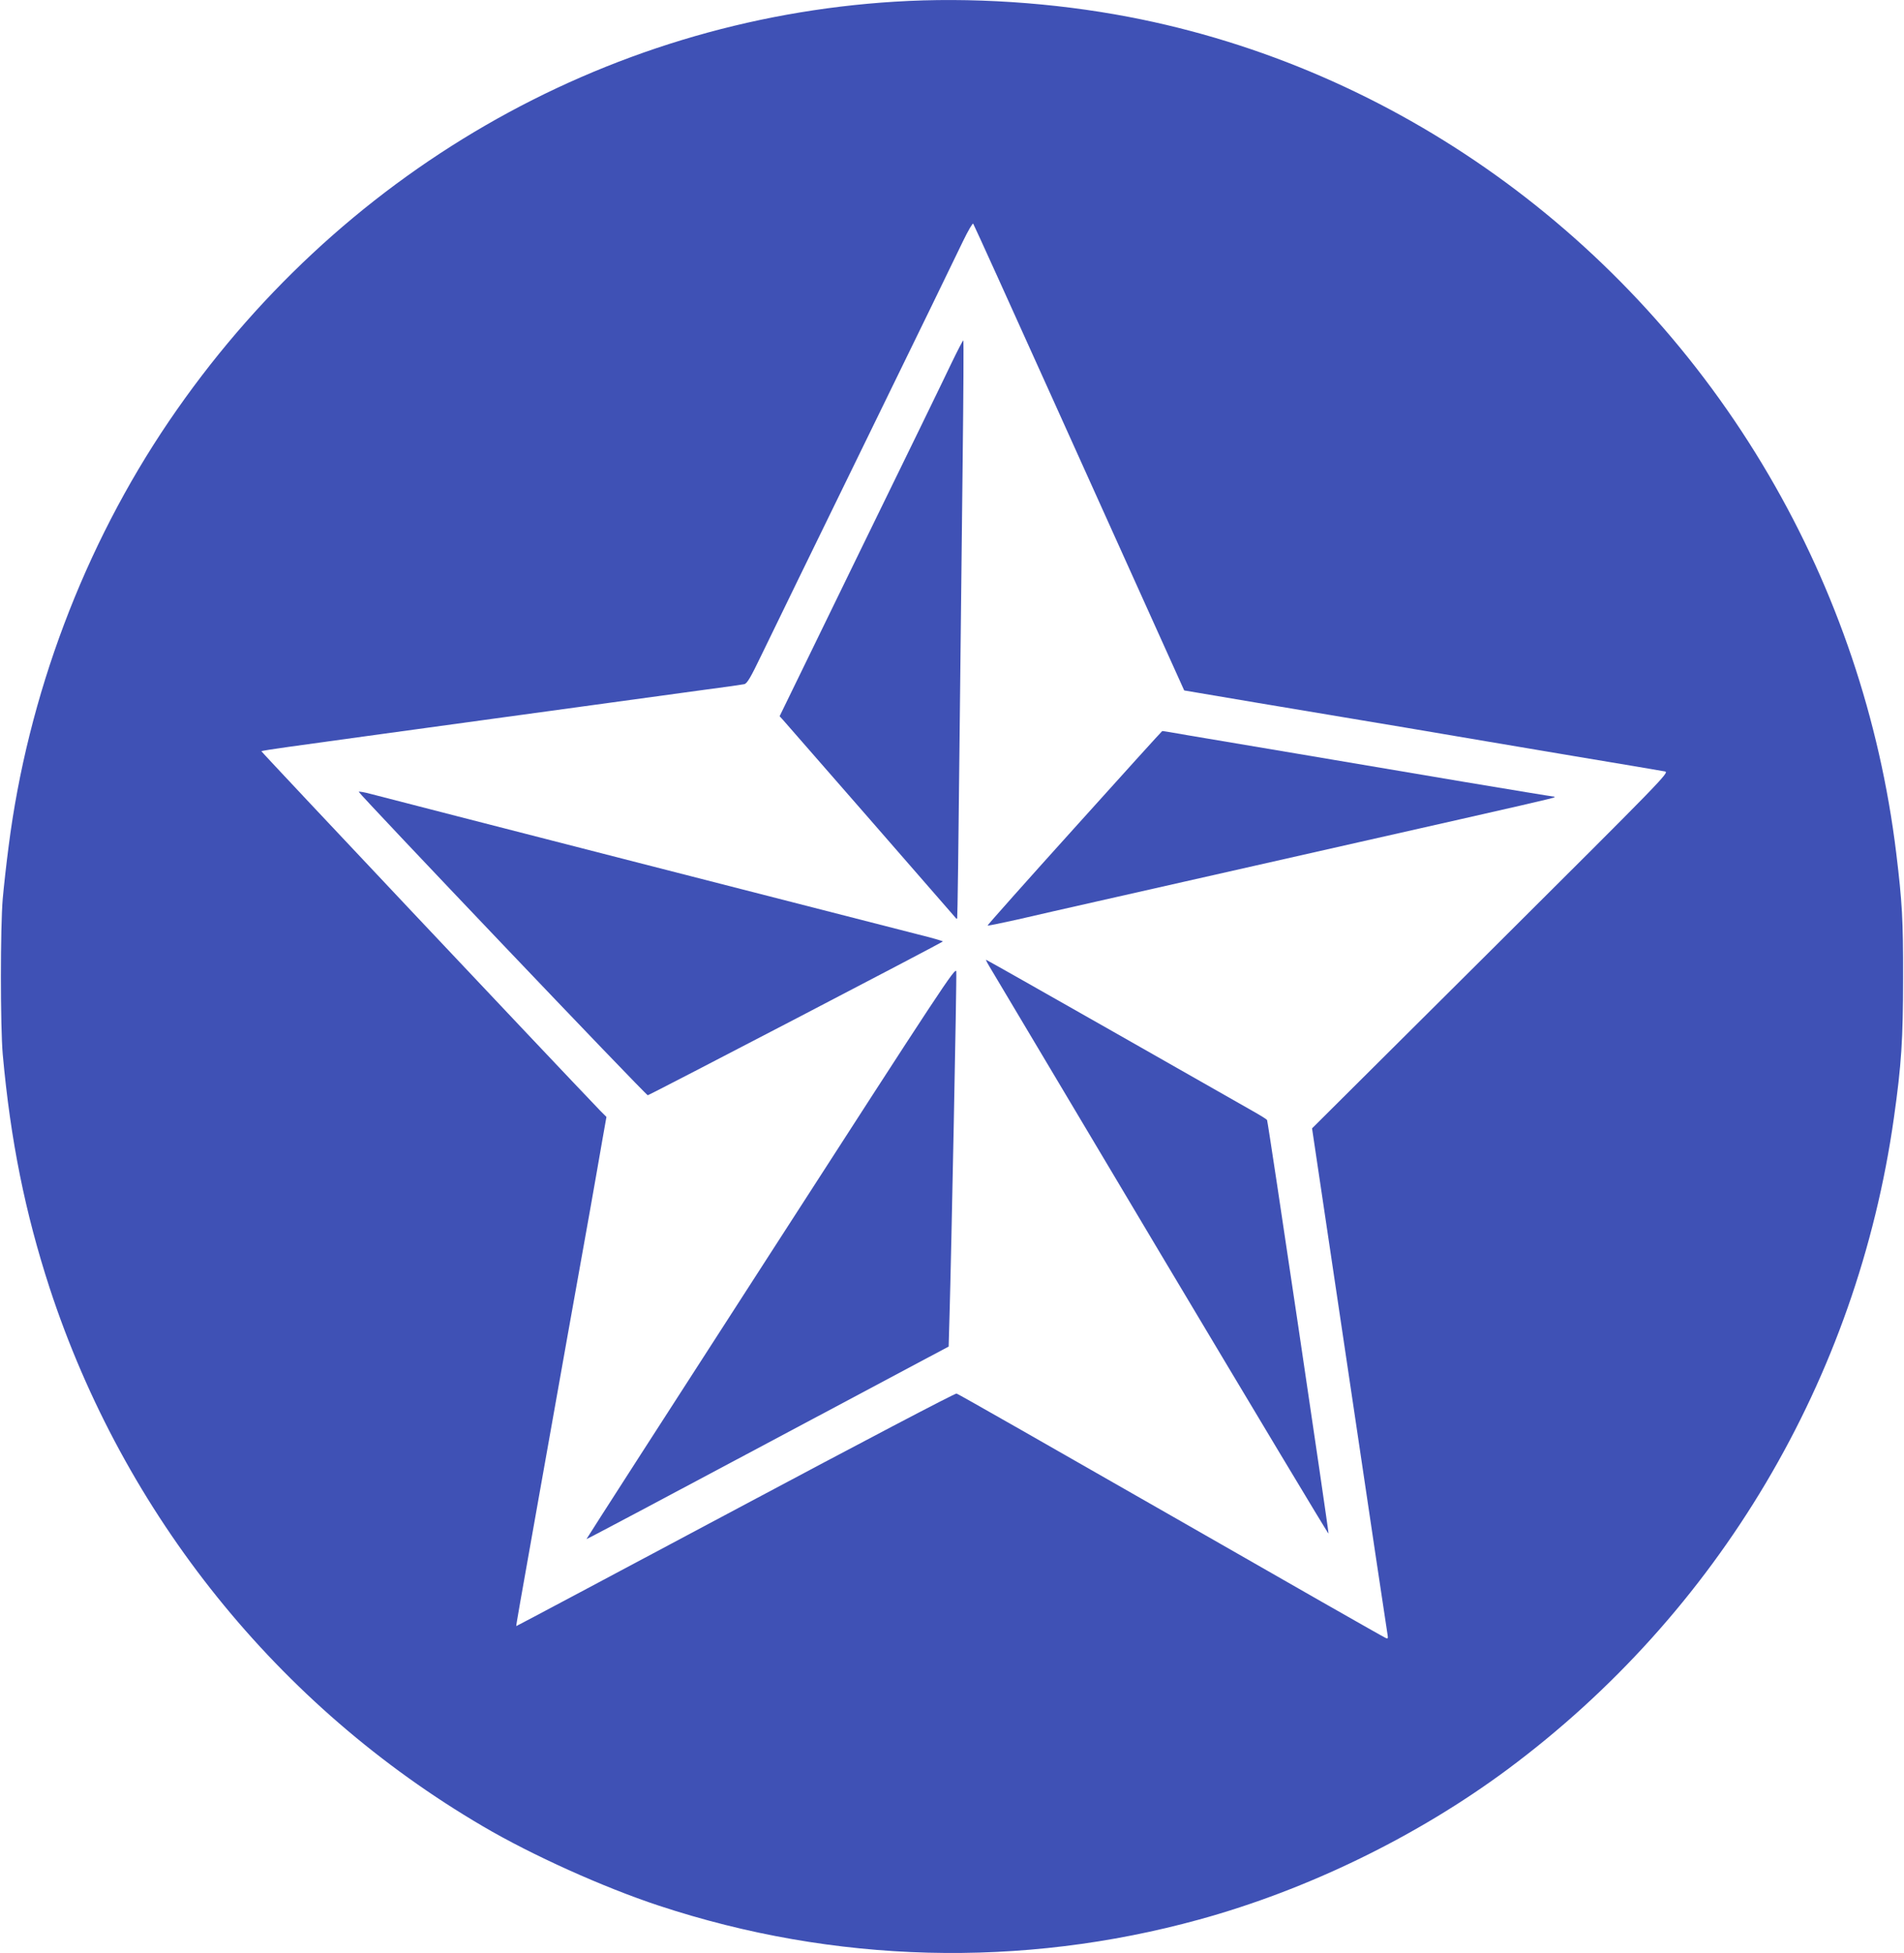 <?xml version="1.0" standalone="no"?>
<!DOCTYPE svg PUBLIC "-//W3C//DTD SVG 20010904//EN"
 "http://www.w3.org/TR/2001/REC-SVG-20010904/DTD/svg10.dtd">
<svg version="1.0" xmlns="http://www.w3.org/2000/svg"
 width="1248pt" height="1280pt" viewBox="0 0 1248 1280"
 preserveAspectRatio="xMidYMid meet">
<g transform="translate(0,1280) scale(0.1,-0.1)"
fill="#3f51b5" stroke="none">
<path d="M5865 12789 c-1911 -118 -3655 -1126 -4757 -2749 -557 -820 -926
-1798 -1052 -2791 -14 -107 -31 -259 -38 -339 -16 -186 -16 -838 0 -1020 51
-565 147 -1038 307 -1530 487 -1487 1497 -2742 2840 -3529 323 -190 790 -400
1153 -520 1151 -380 2376 -412 3543 -91 710 195 1427 544 2019 983 1383 1027
2292 2558 2534 4272 49 347 60 513 60 915 1 381 -6 498 -45 820 -107 876 -391
1717 -835 2476 -918 1570 -2455 2670 -4194 3003 -495 95 -1041 131 -1535 100z
m1042 -2619 c287 -635 596 -1322 688 -1525 l167 -370 461 -78 c254 -42 701
-117 992 -166 292 -50 787 -133 1100 -186 314 -52 583 -98 599 -101 29 -6 -15
-51 -1142 -1173 l-1172 -1166 245 -1645 c134 -905 247 -1658 250 -1674 4 -24
2 -27 -12 -21 -10 3 -643 364 -1407 802 -764 437 -1396 798 -1406 800 -9 3
-624 -320 -1451 -761 -788 -420 -1434 -764 -1435 -763 -2 2 20 126 150 857 52
294 136 765 186 1045 50 281 116 647 146 815 30 168 66 376 81 462 l28 158
-42 42 c-304 317 -2223 2352 -2220 2355 3 2 83 15 178 28 247 35 2469 339
2739 376 124 16 235 32 248 35 19 4 41 41 116 197 51 106 355 730 676 1387
321 657 610 1251 642 1319 33 68 63 120 67 115 4 -5 242 -529 528 -1164z"/>
<path d="M6236 10419 c-40 -85 -310 -640 -600 -1233 l-526 -1080 23 -25 c22
-24 1127 -1291 1134 -1300 2 -2 5 -2 7 0 2 2 9 506 15 1119 7 613 16 1464 21
1890 5 426 7 777 4 779 -2 2 -37 -65 -78 -150z"/>
<path d="M7042 7373 c-315 -349 -571 -637 -569 -639 2 -2 91 16 198 40 107 25
336 77 509 116 173 39 432 98 575 130 143 32 661 149 1150 260 1125 254 1278
289 1284 295 2 3 -2 5 -9 5 -7 0 -268 43 -579 95 -311 53 -807 136 -1101 186
-294 49 -613 103 -707 119 -95 17 -174 30 -175 29 -2 0 -261 -286 -576 -636z"/>
<path d="M2352 7610 c9 -22 1883 -1990 1894 -1988 19 5 1934 1002 1934 1008 0
3 -73 24 -162 46 -249 63 -3481 892 -3581 919 -48 13 -87 20 -85 15z"/>
<path d="M6484 6468 c14 -24 520 -872 1123 -1885 604 -1012 1099 -1838 1101
-1834 3 10 -396 2699 -403 2711 -3 5 -45 31 -93 58 -48 27 -460 262 -916 521
-456 259 -830 471 -833 471 -2 0 7 -19 21 -42z"/>
<path d="M5054 4593 c-667 -1033 -1211 -1879 -1210 -1880 1 -2 536 282 1188
630 l1186 632 6 210 c11 375 48 2210 44 2248 -3 35 -83 -86 -1214 -1840z"/>
</g>
</svg>
